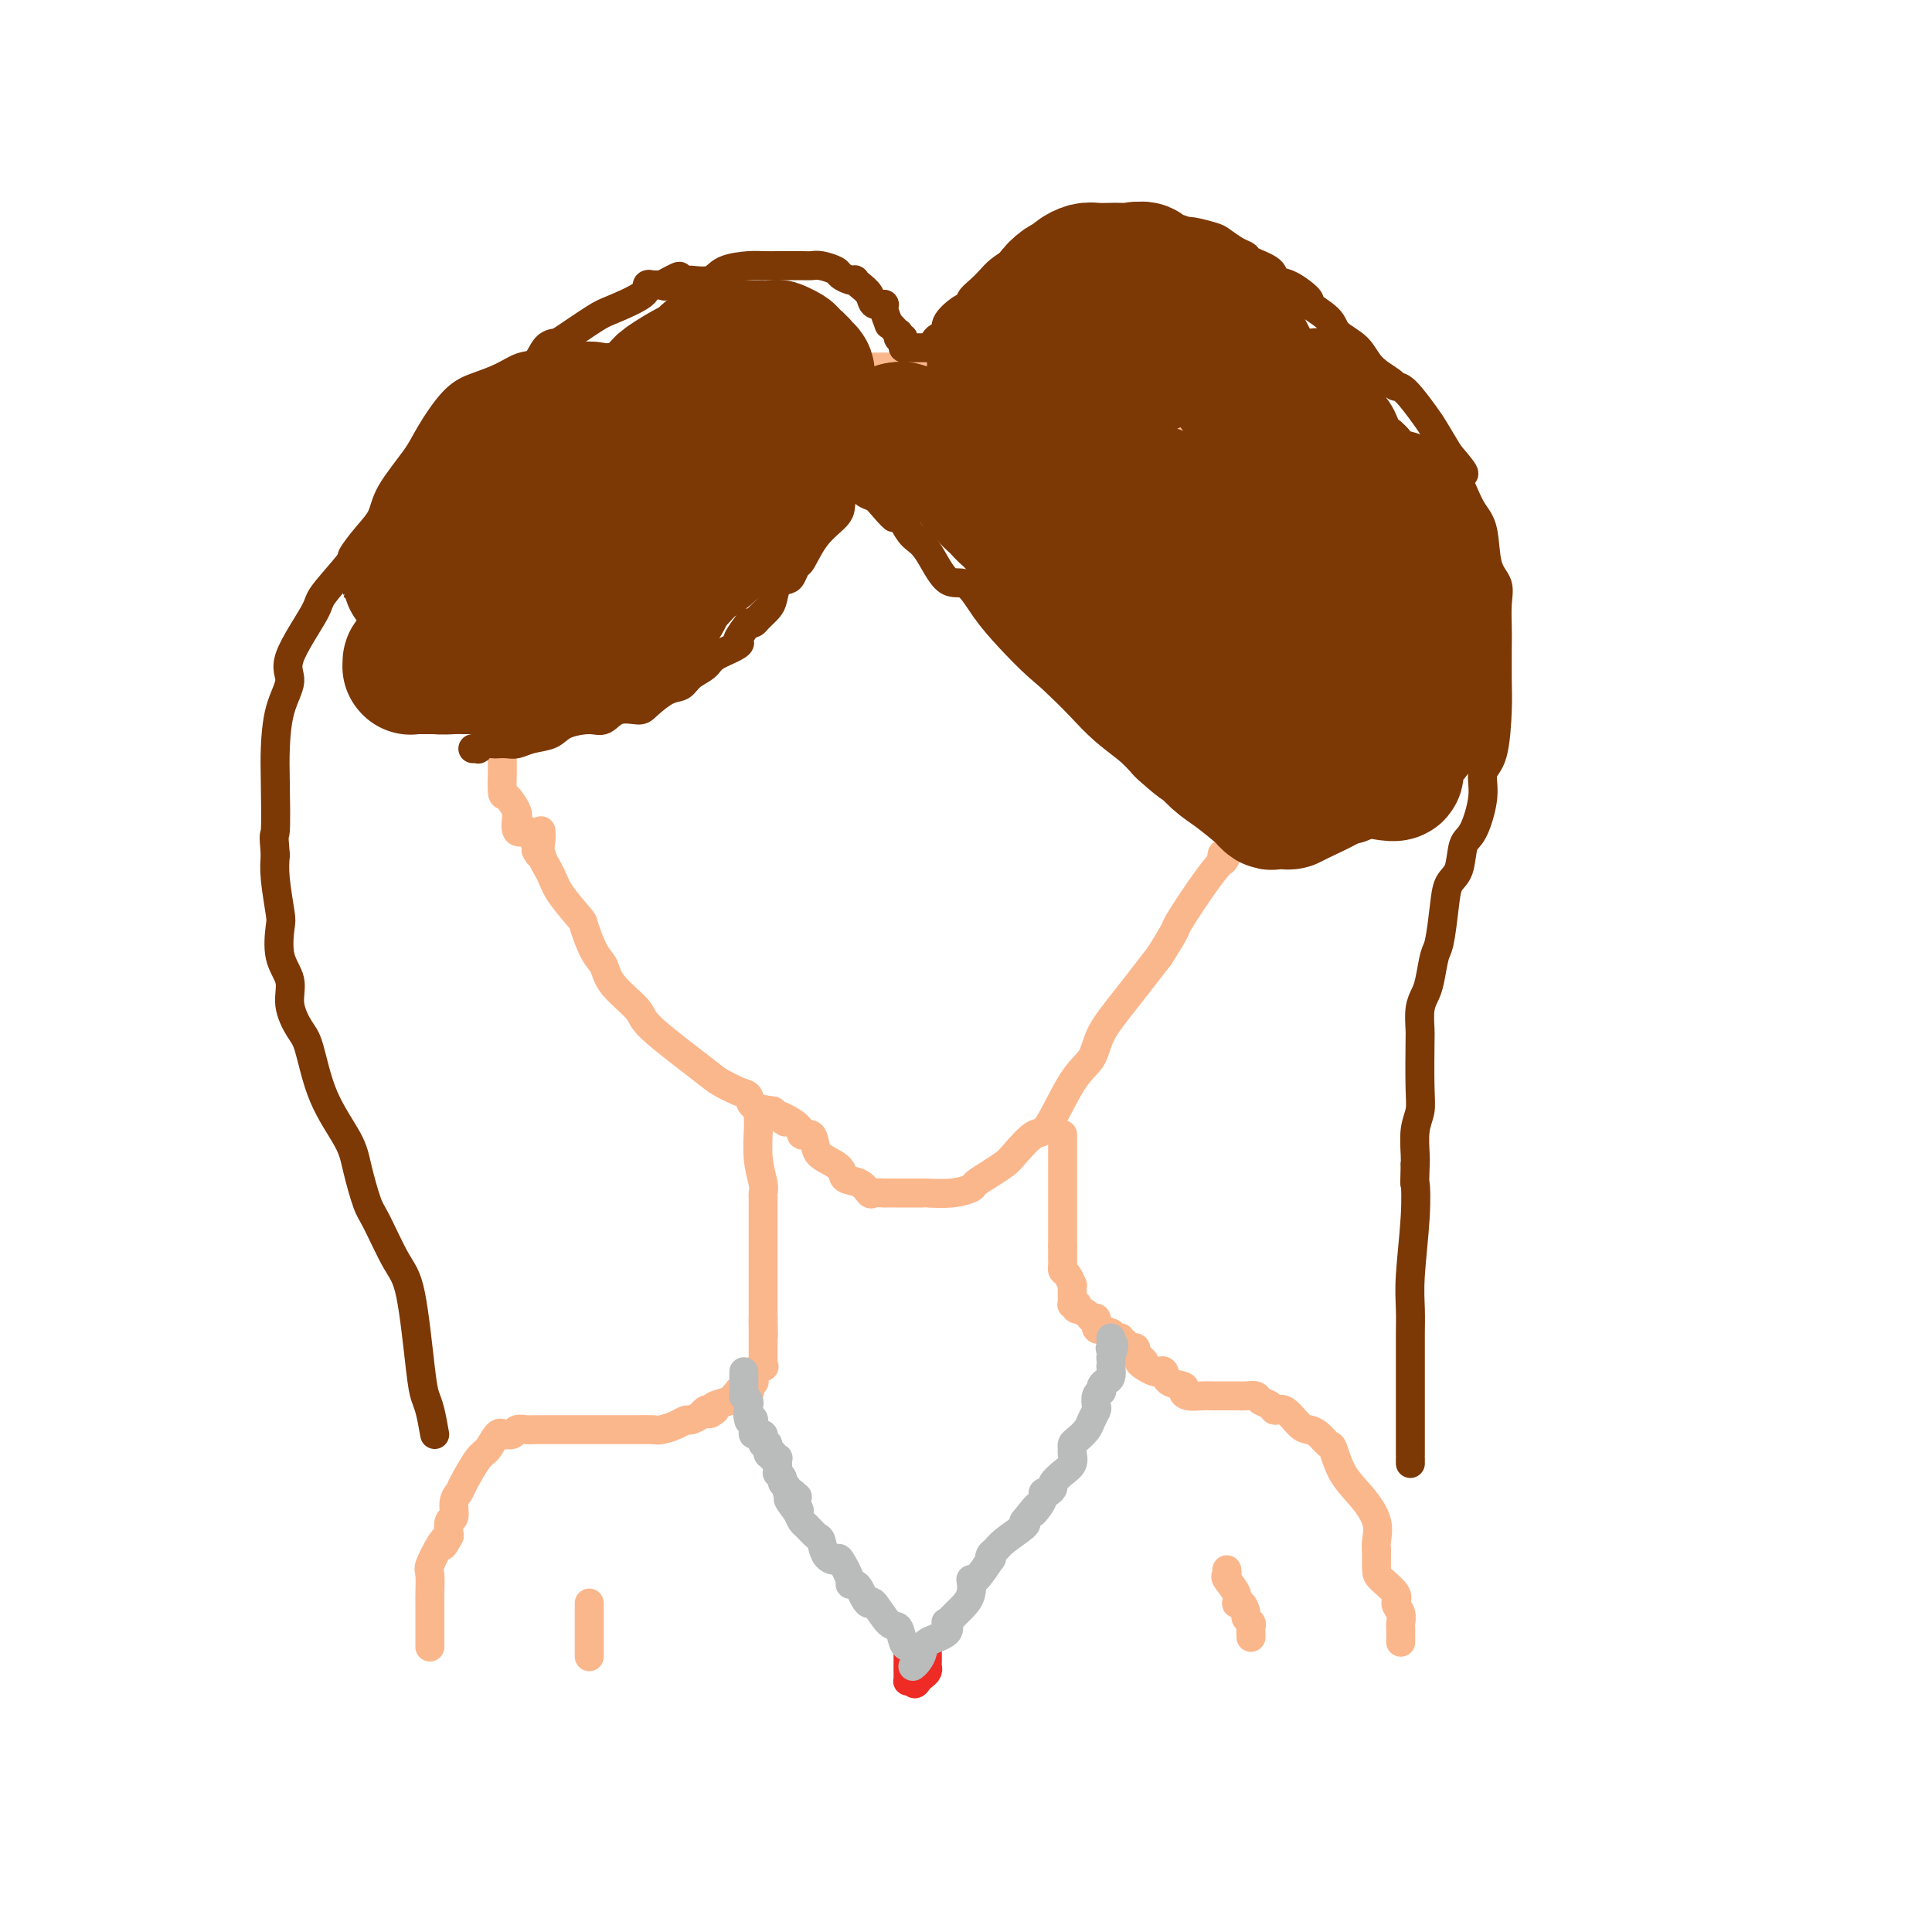 <svg viewBox='0 0 400 400' version='1.1' xmlns='http://www.w3.org/2000/svg' xmlns:xlink='http://www.w3.org/1999/xlink'><g fill='none' stroke='rgb(251,183,140)' stroke-width='6' stroke-linecap='round' stroke-linejoin='round'><path d='M112,172c0.053,0.605 0.106,1.210 0,2c-0.106,0.790 -0.370,1.766 0,3c0.370,1.234 1.373,2.725 2,4c0.627,1.275 0.879,2.332 2,4c1.121,1.668 3.112,3.946 4,5c0.888,1.054 0.673,0.884 1,2c0.327,1.116 1.196,3.518 2,5c0.804,1.482 1.542,2.043 2,3c0.458,0.957 0.634,2.311 2,4c1.366,1.689 3.920,3.713 5,5c1.080,1.287 0.685,1.835 3,4c2.315,2.165 7.339,5.946 10,8c2.661,2.054 2.959,2.382 4,3c1.041,0.618 2.825,1.526 4,2c1.175,0.474 1.739,0.512 2,1c0.261,0.488 0.217,1.425 1,2c0.783,0.575 2.391,0.787 4,1'/><path d='M160,230c5.097,4.163 1.340,1.570 1,1c-0.340,-0.570 2.737,0.883 4,2c1.263,1.117 0.714,1.899 1,2c0.286,0.101 1.409,-0.477 2,0c0.591,0.477 0.651,2.010 1,3c0.349,0.990 0.987,1.436 2,2c1.013,0.564 2.403,1.247 3,2c0.597,0.753 0.402,1.575 1,2c0.598,0.425 1.987,0.454 3,1c1.013,0.546 1.648,1.610 2,2c0.352,0.390 0.419,0.104 1,0c0.581,-0.104 1.675,-0.028 2,0c0.325,0.028 -0.118,0.008 0,0c0.118,-0.008 0.798,-0.002 1,0c0.202,0.002 -0.075,0.001 0,0c0.075,-0.001 0.500,-0.004 2,0c1.500,0.004 4.074,0.013 5,0c0.926,-0.013 0.204,-0.048 1,0c0.796,0.048 3.109,0.178 5,0c1.891,-0.178 3.358,-0.664 4,-1c0.642,-0.336 0.458,-0.522 1,-1c0.542,-0.478 1.809,-1.248 3,-2c1.191,-0.752 2.306,-1.485 3,-2c0.694,-0.515 0.967,-0.811 2,-2c1.033,-1.189 2.827,-3.271 4,-4c1.173,-0.729 1.725,-0.106 3,-2c1.275,-1.894 3.273,-6.306 5,-9c1.727,-2.694 3.185,-3.671 4,-5c0.815,-1.329 0.989,-3.012 2,-5c1.011,-1.988 2.860,-4.282 5,-7c2.140,-2.718 4.570,-5.859 7,-9'/><path d='M240,198c4.149,-6.511 3.020,-5.287 4,-7c0.980,-1.713 4.068,-6.363 6,-9c1.932,-2.637 2.708,-3.260 3,-4c0.292,-0.740 0.102,-1.598 0,-1c-0.102,0.598 -0.115,2.651 1,0c1.115,-2.651 3.358,-10.005 4,-12c0.642,-1.995 -0.316,1.369 1,-1c1.316,-2.369 4.905,-10.473 6,-13c1.095,-2.527 -0.305,0.522 0,-1c0.305,-1.522 2.315,-7.614 3,-10c0.685,-2.386 0.044,-1.064 0,-2c-0.044,-0.936 0.510,-4.130 1,-7c0.490,-2.870 0.917,-5.417 1,-6c0.083,-0.583 -0.180,0.798 0,-1c0.180,-1.798 0.801,-6.776 1,-9c0.199,-2.224 -0.023,-1.694 0,-2c0.023,-0.306 0.291,-1.448 0,-2c-0.291,-0.552 -1.140,-0.514 -2,-1c-0.860,-0.486 -1.730,-1.496 -2,-2c-0.270,-0.504 0.061,-0.501 0,-1c-0.061,-0.499 -0.513,-1.498 -1,-2c-0.487,-0.502 -1.008,-0.505 -2,-1c-0.992,-0.495 -2.455,-1.483 -3,-2c-0.545,-0.517 -0.172,-0.565 -1,-1c-0.828,-0.435 -2.859,-1.259 -4,-2c-1.141,-0.741 -1.393,-1.400 -2,-2c-0.607,-0.600 -1.569,-1.141 -3,-2c-1.431,-0.859 -3.332,-2.034 -5,-3c-1.668,-0.966 -3.103,-1.722 -5,-3c-1.897,-1.278 -4.256,-3.080 -6,-4c-1.744,-0.920 -2.872,-0.960 -4,-1'/><path d='M231,84c-6.726,-4.526 -3.541,-2.340 -3,-2c0.541,0.340 -1.562,-1.167 -3,-2c-1.438,-0.833 -2.210,-0.994 -4,-1c-1.790,-0.006 -4.598,0.143 -6,0c-1.402,-0.143 -1.398,-0.578 -2,-1c-0.602,-0.422 -1.812,-0.831 -4,-1c-2.188,-0.169 -5.356,-0.098 -7,0c-1.644,0.098 -1.764,0.222 -3,0c-1.236,-0.222 -3.589,-0.792 -5,-1c-1.411,-0.208 -1.881,-0.056 -3,0c-1.119,0.056 -2.886,0.015 -4,0c-1.114,-0.015 -1.575,-0.004 -2,0c-0.425,0.004 -0.815,0.001 -2,0c-1.185,-0.001 -3.165,-0.000 -4,0c-0.835,0.000 -0.525,-0.001 -2,0c-1.475,0.001 -4.734,0.003 -7,0c-2.266,-0.003 -3.540,-0.012 -5,0c-1.460,0.012 -3.105,0.045 -5,0c-1.895,-0.045 -4.038,-0.167 -5,0c-0.962,0.167 -0.743,0.622 -2,1c-1.257,0.378 -3.990,0.678 -5,1c-1.010,0.322 -0.298,0.667 -1,1c-0.702,0.333 -2.818,0.656 -4,1c-1.182,0.344 -1.430,0.710 -2,1c-0.570,0.290 -1.460,0.503 -3,1c-1.540,0.497 -3.729,1.276 -5,2c-1.271,0.724 -1.625,1.393 -2,2c-0.375,0.607 -0.771,1.152 -1,2c-0.229,0.848 -0.293,1.997 -1,3c-0.707,1.003 -2.059,1.858 -3,3c-0.941,1.142 -1.470,2.571 -2,4'/><path d='M124,98c-1.622,2.922 -1.177,3.226 -2,5c-0.823,1.774 -2.914,5.016 -5,8c-2.086,2.984 -4.167,5.710 -5,8c-0.833,2.290 -0.420,4.146 -1,6c-0.580,1.854 -2.154,3.708 -3,5c-0.846,1.292 -0.963,2.024 -1,3c-0.037,0.976 0.005,2.197 0,3c-0.005,0.803 -0.058,1.189 0,2c0.058,0.811 0.227,2.048 0,3c-0.227,0.952 -0.849,1.620 -1,2c-0.151,0.380 0.170,0.473 0,1c-0.170,0.527 -0.830,1.487 -1,2c-0.170,0.513 0.151,0.579 0,1c-0.151,0.421 -0.772,1.199 -1,2c-0.228,0.801 -0.061,1.627 0,2c0.061,0.373 0.016,0.294 0,1c-0.016,0.706 -0.004,2.195 0,3c0.004,0.805 0.001,0.924 0,1c-0.001,0.076 0.002,0.109 0,1c-0.002,0.891 -0.007,2.641 0,3c0.007,0.359 0.026,-0.674 0,0c-0.026,0.674 -0.098,3.053 0,4c0.098,0.947 0.364,0.461 1,1c0.636,0.539 1.641,2.102 2,3c0.359,0.898 0.071,1.132 0,1c-0.071,-0.132 0.076,-0.631 0,0c-0.076,0.631 -0.374,2.393 0,3c0.374,0.607 1.420,0.060 2,0c0.580,-0.060 0.695,0.369 1,1c0.305,0.631 0.802,1.466 1,2c0.198,0.534 0.099,0.767 0,1'/><path d='M111,176c1.022,1.796 0.078,0.285 0,0c-0.078,-0.285 0.710,0.654 1,1c0.290,0.346 0.083,0.099 0,0c-0.083,-0.099 -0.041,-0.049 0,0'/><path d='M157,231c0.030,0.726 0.061,1.451 0,3c-0.061,1.549 -0.212,3.921 0,6c0.212,2.079 0.789,3.865 1,5c0.211,1.135 0.057,1.617 0,2c-0.057,0.383 -0.015,0.665 0,1c0.015,0.335 0.004,0.724 0,1c-0.004,0.276 -0.001,0.439 0,1c0.001,0.561 0.000,1.518 0,2c-0.000,0.482 -0.000,0.487 0,1c0.000,0.513 0.000,1.532 0,3c-0.000,1.468 -0.000,3.385 0,4c0.000,0.615 0.000,-0.071 0,1c-0.000,1.071 -0.000,3.900 0,5c0.000,1.100 0.000,0.470 0,1c-0.000,0.530 -0.000,2.220 0,3c0.000,0.780 0.000,0.652 0,1c-0.000,0.348 -0.000,1.174 0,2'/><path d='M158,273c0.155,6.680 0.041,2.381 0,1c-0.041,-1.381 -0.011,0.156 0,1c0.011,0.844 0.003,0.995 0,1c-0.003,0.005 -0.001,-0.136 0,0c0.001,0.136 0.000,0.548 0,1c-0.000,0.452 -0.000,0.943 0,1c0.000,0.057 -0.000,-0.322 0,0c0.000,0.322 0.000,1.344 0,2c-0.000,0.656 -0.001,0.946 0,1c0.001,0.054 0.002,-0.130 0,0c-0.002,0.130 -0.008,0.572 0,1c0.008,0.428 0.030,0.840 0,1c-0.030,0.160 -0.112,0.066 0,0c0.112,-0.066 0.419,-0.106 0,0c-0.419,0.106 -1.563,0.358 -2,1c-0.437,0.642 -0.168,1.675 0,2c0.168,0.325 0.233,-0.056 0,0c-0.233,0.056 -0.765,0.550 -1,1c-0.235,0.450 -0.172,0.856 0,1c0.172,0.144 0.452,0.028 0,0c-0.452,-0.028 -1.635,0.034 -2,0c-0.365,-0.034 0.087,-0.164 0,0c-0.087,0.164 -0.714,0.621 -1,1c-0.286,0.379 -0.231,0.679 -1,1c-0.769,0.321 -2.363,0.663 -3,1c-0.637,0.337 -0.319,0.668 0,1'/><path d='M148,292c-1.721,1.404 -1.024,0.414 -1,0c0.024,-0.414 -0.625,-0.252 -1,0c-0.375,0.252 -0.474,0.593 -1,1c-0.526,0.407 -1.477,0.880 -2,1c-0.523,0.120 -0.619,-0.111 -1,0c-0.381,0.111 -1.048,0.566 -2,1c-0.952,0.434 -2.189,0.848 -3,1c-0.811,0.152 -1.195,0.041 -2,0c-0.805,-0.041 -2.029,-0.011 -3,0c-0.971,0.011 -1.688,0.003 -3,0c-1.312,-0.003 -3.220,-0.001 -4,0c-0.780,0.001 -0.434,0.000 -1,0c-0.566,-0.000 -2.046,-0.000 -3,0c-0.954,0.000 -1.382,0.000 -2,0c-0.618,-0.000 -1.427,-0.001 -2,0c-0.573,0.001 -0.912,0.004 -2,0c-1.088,-0.004 -2.926,-0.015 -4,0c-1.074,0.015 -1.383,0.057 -2,0c-0.617,-0.057 -1.540,-0.214 -2,0c-0.460,0.214 -0.455,0.800 -1,1c-0.545,0.200 -1.639,0.014 -2,0c-0.361,-0.014 0.012,0.143 0,0c-0.012,-0.143 -0.409,-0.586 -1,0c-0.591,0.586 -1.378,2.200 -2,3c-0.622,0.800 -1.080,0.786 -2,2c-0.920,1.214 -2.303,3.658 -3,5c-0.697,1.342 -0.709,1.583 -1,2c-0.291,0.417 -0.862,1.009 -1,2c-0.138,0.991 0.155,2.382 0,3c-0.155,0.618 -0.759,0.462 -1,1c-0.241,0.538 -0.121,1.769 0,3'/><path d='M93,318c-1.900,3.475 -1.150,1.662 -1,1c0.150,-0.662 -0.300,-0.174 -1,1c-0.700,1.174 -1.652,3.035 -2,4c-0.348,0.965 -0.093,1.035 0,2c0.093,0.965 0.025,2.825 0,4c-0.025,1.175 -0.007,1.667 0,2c0.007,0.333 0.002,0.509 0,1c-0.002,0.491 -0.000,1.298 0,2c0.000,0.702 0.000,1.299 0,2c-0.000,0.701 -0.000,1.508 0,2c0.000,0.492 0.000,0.671 0,1c-0.000,0.329 -0.000,0.808 0,1c0.000,0.192 0.000,0.096 0,0'/><path d='M220,235c0.000,-0.093 0.000,-0.186 0,0c0.000,0.186 0.000,0.652 0,1c-0.000,0.348 0.000,0.580 0,1c-0.000,0.420 0.000,1.029 0,2c-0.000,0.971 0.000,2.306 0,3c0.000,0.694 -0.000,0.749 0,1c0.000,0.251 0.000,0.700 0,1c0.000,0.300 -0.000,0.451 0,1c0.000,0.549 0.000,1.494 0,2c-0.000,0.506 -0.000,0.572 0,1c0.000,0.428 0.000,1.218 0,2c0.000,0.782 0.000,1.558 0,2c0.000,0.442 0.000,0.552 0,1c0.000,0.448 0.000,1.236 0,2c0.000,0.764 0.000,1.504 0,2c0.000,0.496 0.000,0.748 0,1'/><path d='M220,258c0.001,3.963 0.003,2.370 0,2c-0.003,-0.370 -0.011,0.483 0,1c0.011,0.517 0.041,0.698 0,1c-0.041,0.302 -0.155,0.725 0,1c0.155,0.275 0.577,0.402 1,1c0.423,0.598 0.845,1.665 1,2c0.155,0.335 0.042,-0.064 0,0c-0.042,0.064 -0.012,0.592 0,1c0.012,0.408 0.007,0.697 0,1c-0.007,0.303 -0.015,0.621 0,1c0.015,0.379 0.055,0.819 0,1c-0.055,0.181 -0.204,0.104 0,0c0.204,-0.104 0.761,-0.234 1,0c0.239,0.234 0.159,0.831 0,1c-0.159,0.169 -0.398,-0.091 0,0c0.398,0.091 1.431,0.532 2,1c0.569,0.468 0.672,0.961 1,1c0.328,0.039 0.880,-0.378 1,0c0.120,0.378 -0.193,1.550 0,2c0.193,0.450 0.892,0.177 1,0c0.108,-0.177 -0.373,-0.259 0,0c0.373,0.259 1.601,0.858 2,1c0.399,0.142 -0.032,-0.173 0,0c0.032,0.173 0.528,0.835 1,1c0.472,0.165 0.919,-0.167 1,0c0.081,0.167 -0.203,0.832 0,1c0.203,0.168 0.894,-0.162 1,0c0.106,0.162 -0.374,0.817 0,1c0.374,0.183 1.601,-0.104 2,0c0.399,0.104 -0.029,0.601 0,1c0.029,0.399 0.514,0.699 1,1'/><path d='M236,281c2.134,1.883 0.470,1.091 0,1c-0.470,-0.091 0.253,0.518 1,1c0.747,0.482 1.518,0.836 2,1c0.482,0.164 0.675,0.138 1,0c0.325,-0.138 0.782,-0.387 1,0c0.218,0.387 0.197,1.410 1,2c0.803,0.590 2.428,0.747 3,1c0.572,0.253 0.089,0.604 0,1c-0.089,0.396 0.217,0.838 1,1c0.783,0.162 2.044,0.043 3,0c0.956,-0.043 1.607,-0.011 2,0c0.393,0.011 0.529,0.002 1,0c0.471,-0.002 1.277,0.002 2,0c0.723,-0.002 1.363,-0.012 2,0c0.637,0.012 1.269,0.046 2,0c0.731,-0.046 1.560,-0.173 2,0c0.440,0.173 0.492,0.645 1,1c0.508,0.355 1.473,0.592 2,1c0.527,0.408 0.616,0.987 1,1c0.384,0.013 1.062,-0.539 2,0c0.938,0.539 2.135,2.169 3,3c0.865,0.831 1.399,0.865 2,1c0.601,0.135 1.269,0.373 2,1c0.731,0.627 1.524,1.644 2,2c0.476,0.356 0.635,0.053 1,1c0.365,0.947 0.935,3.146 2,5c1.065,1.854 2.626,3.363 4,5c1.374,1.637 2.562,3.402 3,5c0.438,1.598 0.125,3.028 0,4c-0.125,0.972 -0.063,1.486 0,2'/><path d='M285,321c-0.011,1.755 -0.038,3.141 0,4c0.038,0.859 0.140,1.190 1,2c0.860,0.810 2.479,2.100 3,3c0.521,0.900 -0.057,1.411 0,2c0.057,0.589 0.747,1.258 1,2c0.253,0.742 0.068,1.558 0,2c-0.068,0.442 -0.018,0.510 0,1c0.018,0.490 0.005,1.401 0,2c-0.005,0.599 -0.001,0.885 0,1c0.001,0.115 0.001,0.057 0,0'/><path d='M122,332c0.000,-0.097 0.000,-0.195 0,0c0.000,0.195 0.000,0.681 0,1c-0.000,0.319 -0.000,0.470 0,1c0.000,0.530 0.000,1.438 0,2c0.000,0.562 -0.000,0.777 0,1c0.000,0.223 0.000,0.455 0,1c0.000,0.545 0.000,1.404 0,2c0.000,0.596 -0.000,0.930 0,1c0.000,0.070 0.000,-0.125 0,0c0.000,0.125 0.000,0.570 0,1c0.000,0.430 0.000,0.847 0,1c-0.000,0.153 0.000,0.044 0,0c0.000,-0.044 0.000,-0.022 0,0'/><path d='M254,325c0.062,0.383 0.124,0.766 0,1c-0.124,0.234 -0.436,0.318 0,1c0.436,0.682 1.618,1.961 2,3c0.382,1.039 -0.038,1.837 0,2c0.038,0.163 0.532,-0.309 1,0c0.468,0.309 0.910,1.398 1,2c0.090,0.602 -0.172,0.718 0,1c0.172,0.282 0.778,0.730 1,1c0.222,0.270 0.059,0.361 0,1c-0.059,0.639 -0.016,1.826 0,2c0.016,0.174 0.005,-0.665 0,-1c-0.005,-0.335 -0.002,-0.168 0,0'/></g>
<g fill='none' stroke='rgb(238,43,36)' stroke-width='6' stroke-linecap='round' stroke-linejoin='round'><path d='M188,341c0.000,0.303 0.000,0.606 0,1c-0.000,0.394 -0.000,0.880 0,1c0.000,0.120 0.000,-0.126 0,0c-0.000,0.126 -0.000,0.625 0,1c0.000,0.375 0.000,0.626 0,1c-0.000,0.374 -0.001,0.871 0,1c0.001,0.129 0.003,-0.109 0,0c-0.003,0.109 -0.011,0.565 0,1c0.011,0.435 0.041,0.848 0,1c-0.041,0.152 -0.155,0.043 0,0c0.155,-0.043 0.577,-0.022 1,0'/><path d='M189,348c0.337,1.131 0.679,0.458 1,0c0.321,-0.458 0.622,-0.701 1,-1c0.378,-0.299 0.833,-0.654 1,-1c0.167,-0.346 0.045,-0.684 0,-1c-0.045,-0.316 -0.012,-0.610 0,-1c0.012,-0.390 0.003,-0.875 0,-1c-0.003,-0.125 -0.001,0.111 0,0c0.001,-0.111 0.000,-0.568 0,-1c-0.000,-0.432 -0.000,-0.838 0,-1c0.000,-0.162 0.000,-0.081 0,0'/></g>
<g fill='none' stroke='rgb(186,187,187)' stroke-width='6' stroke-linecap='round' stroke-linejoin='round'><path d='M188,341c-0.347,-0.080 -0.695,-0.161 -1,-1c-0.305,-0.839 -0.568,-2.437 -1,-3c-0.432,-0.563 -1.033,-0.091 -2,-1c-0.967,-0.909 -2.300,-3.200 -3,-4c-0.700,-0.800 -0.766,-0.109 -1,0c-0.234,0.109 -0.635,-0.363 -1,-1c-0.365,-0.637 -0.693,-1.440 -1,-2c-0.307,-0.560 -0.592,-0.878 -1,-1c-0.408,-0.122 -0.939,-0.048 -1,0c-0.061,0.048 0.348,0.069 0,-1c-0.348,-1.069 -1.454,-3.227 -2,-4c-0.546,-0.773 -0.531,-0.162 -1,0c-0.469,0.162 -1.421,-0.127 -2,-1c-0.579,-0.873 -0.785,-2.331 -1,-3c-0.215,-0.669 -0.439,-0.551 -1,-1c-0.561,-0.449 -1.459,-1.467 -2,-2c-0.541,-0.533 -0.726,-0.581 -1,-1c-0.274,-0.419 -0.637,-1.210 -1,-2'/><path d='M165,313c-3.559,-4.592 -0.956,-2.072 0,-1c0.956,1.072 0.266,0.694 0,0c-0.266,-0.694 -0.109,-1.706 0,-2c0.109,-0.294 0.169,0.128 0,0c-0.169,-0.128 -0.566,-0.808 -1,-1c-0.434,-0.192 -0.905,0.102 -1,0c-0.095,-0.102 0.185,-0.601 0,-1c-0.185,-0.399 -0.834,-0.698 -1,-1c-0.166,-0.302 0.152,-0.605 0,-1c-0.152,-0.395 -0.773,-0.880 -1,-1c-0.227,-0.120 -0.060,0.125 0,0c0.060,-0.125 0.012,-0.621 0,-1c-0.012,-0.379 0.011,-0.641 0,-1c-0.011,-0.359 -0.056,-0.814 0,-1c0.056,-0.186 0.212,-0.103 0,0c-0.212,0.103 -0.793,0.226 -1,0c-0.207,-0.226 -0.040,-0.800 0,-1c0.040,-0.200 -0.045,-0.025 0,0c0.045,0.025 0.222,-0.101 0,0c-0.222,0.101 -0.843,0.430 -1,0c-0.157,-0.430 0.151,-1.618 0,-2c-0.151,-0.382 -0.762,0.042 -1,0c-0.238,-0.042 -0.102,-0.549 0,-1c0.102,-0.451 0.171,-0.846 0,-1c-0.171,-0.154 -0.582,-0.066 -1,0c-0.418,0.066 -0.844,0.110 -1,0c-0.156,-0.110 -0.042,-0.376 0,-1c0.042,-0.624 0.012,-1.607 0,-2c-0.012,-0.393 -0.006,-0.197 0,0'/><path d='M156,294c-1.619,-2.896 -1.166,-0.635 -1,0c0.166,0.635 0.046,-0.354 0,-1c-0.046,-0.646 -0.016,-0.948 0,-1c0.016,-0.052 0.018,0.145 0,0c-0.018,-0.145 -0.057,-0.631 0,-1c0.057,-0.369 0.212,-0.621 0,-1c-0.212,-0.379 -0.789,-0.885 -1,-1c-0.211,-0.115 -0.057,0.162 0,0c0.057,-0.162 0.015,-0.765 0,-1c-0.015,-0.235 -0.004,-0.104 0,0c0.004,0.104 0.001,0.182 0,0c-0.001,-0.182 -0.000,-0.623 0,-1c0.000,-0.377 0.000,-0.689 0,-1c-0.000,-0.311 -0.000,-0.622 0,-1c0.000,-0.378 0.000,-0.822 0,-1c-0.000,-0.178 -0.000,-0.089 0,0'/><path d='M189,345c0.307,-0.245 0.615,-0.490 1,-1c0.385,-0.510 0.849,-1.285 1,-2c0.151,-0.715 -0.010,-1.371 1,-2c1.010,-0.629 3.190,-1.232 4,-2c0.810,-0.768 0.249,-1.702 0,-2c-0.249,-0.298 -0.186,0.041 0,0c0.186,-0.041 0.495,-0.462 1,-1c0.505,-0.538 1.204,-1.193 2,-2c0.796,-0.807 1.688,-1.767 2,-3c0.312,-1.233 0.044,-2.740 0,-3c-0.044,-0.260 0.135,0.727 1,0c0.865,-0.727 2.418,-3.166 3,-4c0.582,-0.834 0.195,-0.062 0,0c-0.195,0.062 -0.199,-0.586 0,-1c0.199,-0.414 0.600,-0.596 1,-1c0.400,-0.404 0.800,-1.032 2,-2c1.200,-0.968 3.200,-2.277 4,-3c0.800,-0.723 0.400,-0.862 0,-1'/><path d='M212,315c3.968,-5.061 2.386,-2.714 2,-2c-0.386,0.714 0.422,-0.204 1,-1c0.578,-0.796 0.924,-1.469 1,-2c0.076,-0.531 -0.118,-0.919 0,-1c0.118,-0.081 0.547,0.144 1,0c0.453,-0.144 0.930,-0.658 1,-1c0.070,-0.342 -0.268,-0.511 0,-1c0.268,-0.489 1.143,-1.297 2,-2c0.857,-0.703 1.696,-1.301 2,-2c0.304,-0.699 0.074,-1.500 0,-2c-0.074,-0.500 0.007,-0.700 0,-1c-0.007,-0.300 -0.103,-0.700 0,-1c0.103,-0.300 0.406,-0.499 1,-1c0.594,-0.501 1.479,-1.304 2,-2c0.521,-0.696 0.679,-1.287 1,-2c0.321,-0.713 0.804,-1.549 1,-2c0.196,-0.451 0.104,-0.516 0,-1c-0.104,-0.484 -0.221,-1.387 0,-2c0.221,-0.613 0.781,-0.937 1,-1c0.219,-0.063 0.097,0.133 0,0c-0.097,-0.133 -0.170,-0.595 0,-1c0.170,-0.405 0.581,-0.752 1,-1c0.419,-0.248 0.844,-0.396 1,-1c0.156,-0.604 0.042,-1.665 0,-2c-0.042,-0.335 -0.011,0.054 0,0c0.011,-0.054 0.003,-0.553 0,-1c-0.003,-0.447 -0.001,-0.842 0,-1c0.001,-0.158 0.000,-0.079 0,0'/><path d='M230,281c1.238,-3.852 0.332,-2.481 0,-2c-0.332,0.481 -0.089,0.073 0,0c0.089,-0.073 0.024,0.190 0,0c-0.024,-0.190 -0.006,-0.835 0,-1c0.006,-0.165 0.002,0.148 0,0c-0.002,-0.148 -0.000,-0.757 0,-1c0.000,-0.243 0.000,-0.122 0,0'/></g>
<g fill='none' stroke='rgb(124,56,5)' stroke-width='6' stroke-linecap='round' stroke-linejoin='round'><path d='M177,91c0.000,0.000 0.100,0.100 0.1,0.1'/><path d='M177,96c0.129,0.922 0.259,1.844 0,2c-0.259,0.156 -0.906,-0.453 -1,0c-0.094,0.453 0.367,1.969 0,3c-0.367,1.031 -1.561,1.579 -2,2c-0.439,0.421 -0.125,0.716 0,1c0.125,0.284 0.059,0.558 0,1c-0.059,0.442 -0.110,1.053 -1,2c-0.890,0.947 -2.619,2.229 -4,4c-1.381,1.771 -2.415,4.031 -3,5c-0.585,0.969 -0.720,0.648 -1,1c-0.280,0.352 -0.704,1.378 -1,2c-0.296,0.622 -0.464,0.838 -1,1c-0.536,0.162 -1.439,0.268 -2,1c-0.561,0.732 -0.780,2.091 -1,3c-0.220,0.909 -0.440,1.367 -1,2c-0.560,0.633 -1.458,1.440 -2,2c-0.542,0.560 -0.726,0.874 -1,1c-0.274,0.126 -0.637,0.063 -1,0'/><path d='M155,129c-3.236,4.274 -2.327,3.960 -2,4c0.327,0.040 0.072,0.435 -1,1c-1.072,0.565 -2.960,1.301 -4,2c-1.040,0.699 -1.231,1.360 -2,2c-0.769,0.640 -2.115,1.258 -3,2c-0.885,0.742 -1.307,1.608 -2,2c-0.693,0.392 -1.655,0.309 -3,1c-1.345,0.691 -3.071,2.157 -4,3c-0.929,0.843 -1.061,1.065 -2,1c-0.939,-0.065 -2.687,-0.417 -4,0c-1.313,0.417 -2.193,1.603 -3,2c-0.807,0.397 -1.543,0.005 -3,0c-1.457,-0.005 -3.636,0.377 -5,1c-1.364,0.623 -1.914,1.487 -3,2c-1.086,0.513 -2.710,0.674 -4,1c-1.290,0.326 -2.247,0.819 -3,1c-0.753,0.181 -1.302,0.052 -2,0c-0.698,-0.052 -1.545,-0.028 -2,0c-0.455,0.028 -0.518,0.060 -1,0c-0.482,-0.060 -1.383,-0.212 -2,0c-0.617,0.212 -0.950,0.789 -1,1c-0.050,0.211 0.182,0.057 0,0c-0.182,-0.057 -0.780,-0.015 -1,0c-0.220,0.015 -0.063,0.004 0,0c0.063,-0.004 0.031,-0.002 0,0'/><path d='M90,297c-0.328,-1.845 -0.656,-3.689 -1,-5c-0.344,-1.311 -0.705,-2.088 -1,-3c-0.295,-0.912 -0.526,-1.959 -1,-6c-0.474,-4.041 -1.191,-11.077 -2,-15c-0.809,-3.923 -1.708,-4.734 -3,-7c-1.292,-2.266 -2.975,-5.987 -4,-8c-1.025,-2.013 -1.391,-2.318 -2,-4c-0.609,-1.682 -1.461,-4.742 -2,-7c-0.539,-2.258 -0.765,-3.716 -2,-6c-1.235,-2.284 -3.478,-5.394 -5,-9c-1.522,-3.606 -2.324,-7.708 -3,-10c-0.676,-2.292 -1.225,-2.775 -2,-4c-0.775,-1.225 -1.776,-3.191 -2,-5c-0.224,-1.809 0.329,-3.459 0,-5c-0.329,-1.541 -1.538,-2.971 -2,-5c-0.462,-2.029 -0.175,-4.657 0,-6c0.175,-1.343 0.240,-1.400 0,-3c-0.240,-1.600 -0.783,-4.743 -1,-7c-0.217,-2.257 -0.109,-3.629 0,-5'/><path d='M57,177c-0.466,-5.406 -0.130,-3.422 0,-5c0.130,-1.578 0.054,-6.717 0,-10c-0.054,-3.283 -0.087,-4.711 0,-7c0.087,-2.289 0.295,-5.438 1,-8c0.705,-2.562 1.906,-4.536 2,-6c0.094,-1.464 -0.919,-2.417 0,-5c0.919,-2.583 3.772,-6.795 5,-9c1.228,-2.205 0.833,-2.403 2,-4c1.167,-1.597 3.895,-4.595 5,-6c1.105,-1.405 0.586,-1.219 1,-2c0.414,-0.781 1.761,-2.530 3,-4c1.239,-1.470 2.371,-2.663 3,-4c0.629,-1.337 0.754,-2.820 2,-5c1.246,-2.180 3.614,-5.059 5,-7c1.386,-1.941 1.792,-2.944 3,-5c1.208,-2.056 3.220,-5.165 5,-7c1.780,-1.835 3.330,-2.397 5,-3c1.670,-0.603 3.460,-1.247 5,-2c1.540,-0.753 2.832,-1.613 4,-2c1.168,-0.387 2.214,-0.299 3,-1c0.786,-0.701 1.312,-2.189 2,-3c0.688,-0.811 1.537,-0.945 2,-1c0.463,-0.055 0.540,-0.033 2,-1c1.460,-0.967 4.304,-2.925 6,-4c1.696,-1.075 2.243,-1.269 4,-2c1.757,-0.731 4.722,-2.000 6,-3c1.278,-1.000 0.867,-1.732 1,-2c0.133,-0.268 0.809,-0.072 1,0c0.191,0.072 -0.102,0.019 0,0c0.102,-0.019 0.601,-0.006 1,0c0.399,0.006 0.700,0.003 1,0'/><path d='M137,59c6.790,-3.652 2.263,-0.781 1,0c-1.263,0.781 0.736,-0.529 2,-1c1.264,-0.471 1.791,-0.102 2,0c0.209,0.102 0.099,-0.064 1,0c0.901,0.064 2.812,0.357 4,0c1.188,-0.357 1.653,-1.364 3,-2c1.347,-0.636 3.578,-0.903 5,-1c1.422,-0.097 2.037,-0.026 3,0c0.963,0.026 2.275,0.007 3,0c0.725,-0.007 0.864,-0.003 1,0c0.136,0.003 0.268,0.004 1,0c0.732,-0.004 2.065,-0.012 3,0c0.935,0.012 1.472,0.046 2,0c0.528,-0.046 1.045,-0.170 2,0c0.955,0.170 2.346,0.633 3,1c0.654,0.367 0.569,0.636 1,1c0.431,0.364 1.376,0.821 2,1c0.624,0.179 0.925,0.080 1,0c0.075,-0.080 -0.077,-0.141 0,0c0.077,0.141 0.384,0.483 1,1c0.616,0.517 1.542,1.208 2,2c0.458,0.792 0.448,1.686 1,2c0.552,0.314 1.667,0.048 2,0c0.333,-0.048 -0.117,0.121 0,1c0.117,0.879 0.802,2.469 1,3c0.198,0.531 -0.091,0.002 0,0c0.091,-0.002 0.563,0.521 1,1c0.437,0.479 0.839,0.912 1,1c0.161,0.088 0.082,-0.169 0,0c-0.082,0.169 -0.166,0.762 0,1c0.166,0.238 0.583,0.119 1,0'/><path d='M187,70c0.615,1.326 0.154,1.140 0,1c-0.154,-0.140 -0.000,-0.234 0,0c0.000,0.234 -0.154,0.795 0,1c0.154,0.205 0.615,0.055 1,0c0.385,-0.055 0.695,-0.015 1,0c0.305,0.015 0.604,0.004 1,0c0.396,-0.004 0.890,-0.001 1,0c0.110,0.001 -0.163,-0.000 0,0c0.163,0.000 0.761,0.002 1,0c0.239,-0.002 0.118,-0.007 0,0c-0.118,0.007 -0.234,0.028 0,0c0.234,-0.028 0.817,-0.103 1,0c0.183,0.103 -0.033,0.385 0,0c0.033,-0.385 0.314,-1.437 1,-2c0.686,-0.563 1.776,-0.636 2,-1c0.224,-0.364 -0.417,-1.018 0,-2c0.417,-0.982 1.894,-2.294 3,-3c1.106,-0.706 1.843,-0.808 2,-1c0.157,-0.192 -0.264,-0.474 0,-1c0.264,-0.526 1.215,-1.296 2,-2c0.785,-0.704 1.404,-1.343 2,-2c0.596,-0.657 1.170,-1.330 2,-2c0.830,-0.670 1.915,-1.335 3,-2'/><path d='M210,54c3.223,-2.675 2.279,-0.361 3,0c0.721,0.361 3.106,-1.231 4,-2c0.894,-0.769 0.296,-0.714 1,-1c0.704,-0.286 2.711,-0.914 4,-1c1.289,-0.086 1.860,0.369 3,0c1.140,-0.369 2.848,-1.563 5,-2c2.152,-0.437 4.749,-0.118 6,0c1.251,0.118 1.158,0.035 2,0c0.842,-0.035 2.619,-0.021 4,0c1.381,0.021 2.365,0.051 3,0c0.635,-0.051 0.920,-0.182 2,0c1.080,0.182 2.955,0.678 4,1c1.045,0.322 1.261,0.470 2,1c0.739,0.530 2.000,1.442 3,2c1.000,0.558 1.739,0.763 2,1c0.261,0.237 0.044,0.505 1,1c0.956,0.495 3.086,1.216 4,2c0.914,0.784 0.613,1.630 1,2c0.387,0.370 1.463,0.262 3,1c1.537,0.738 3.535,2.321 4,3c0.465,0.679 -0.604,0.453 0,1c0.604,0.547 2.880,1.866 4,3c1.120,1.134 1.084,2.084 2,3c0.916,0.916 2.785,1.800 4,3c1.215,1.200 1.775,2.717 3,4c1.225,1.283 3.114,2.334 4,3c0.886,0.666 0.768,0.949 1,1c0.232,0.051 0.815,-0.131 2,1c1.185,1.131 2.973,3.574 4,5c1.027,1.426 1.293,1.836 2,3c0.707,1.164 1.853,3.082 3,5'/><path d='M300,94c4.903,5.668 2.660,3.839 2,4c-0.660,0.161 0.261,2.310 1,4c0.739,1.690 1.294,2.919 2,4c0.706,1.081 1.562,2.015 2,4c0.438,1.985 0.457,5.020 1,7c0.543,1.980 1.609,2.903 2,4c0.391,1.097 0.105,2.367 0,4c-0.105,1.633 -0.030,3.627 0,5c0.030,1.373 0.014,2.123 0,4c-0.014,1.877 -0.027,4.879 0,7c0.027,2.121 0.093,3.360 0,6c-0.093,2.640 -0.343,6.682 -1,9c-0.657,2.318 -1.719,2.911 -2,4c-0.281,1.089 0.219,2.674 0,5c-0.219,2.326 -1.158,5.392 -2,7c-0.842,1.608 -1.588,1.758 -2,3c-0.412,1.242 -0.492,3.576 -1,5c-0.508,1.424 -1.446,1.939 -2,3c-0.554,1.061 -0.726,2.668 -1,5c-0.274,2.332 -0.652,5.389 -1,7c-0.348,1.611 -0.668,1.777 -1,3c-0.332,1.223 -0.677,3.504 -1,5c-0.323,1.496 -0.623,2.206 -1,3c-0.377,0.794 -0.832,1.671 -1,3c-0.168,1.329 -0.049,3.109 0,4c0.049,0.891 0.027,0.893 0,3c-0.027,2.107 -0.060,6.319 0,9c0.060,2.681 0.212,3.832 0,5c-0.212,1.168 -0.788,2.353 -1,4c-0.212,1.647 -0.061,3.756 0,5c0.061,1.244 0.030,1.622 0,2'/><path d='M293,241c-0.171,5.601 -0.098,3.604 0,4c0.098,0.396 0.223,3.185 0,7c-0.223,3.815 -0.792,8.658 -1,12c-0.208,3.342 -0.056,5.185 0,7c0.056,1.815 0.015,3.602 0,5c-0.015,1.398 -0.004,2.406 0,3c0.004,0.594 0.001,0.773 0,2c-0.001,1.227 -0.000,3.502 0,5c0.000,1.498 0.000,2.220 0,3c-0.000,0.780 -0.000,1.620 0,3c0.000,1.380 0.000,3.302 0,5c-0.000,1.698 -0.000,3.173 0,4c0.000,0.827 0.000,1.005 0,1c-0.000,-0.005 -0.000,-0.194 0,0c0.000,0.194 0.000,0.770 0,1c-0.000,0.230 -0.000,0.115 0,0'/><path d='M272,163c-0.351,0.043 -0.701,0.087 -2,0c-1.299,-0.087 -3.546,-0.304 -5,-1c-1.454,-0.696 -2.117,-1.872 -4,-2c-1.883,-0.128 -4.988,0.790 -7,0c-2.012,-0.790 -2.930,-3.290 -6,-5c-3.070,-1.710 -8.290,-2.631 -11,-3c-2.710,-0.369 -2.908,-0.186 -4,-1c-1.092,-0.814 -3.078,-2.625 -5,-4c-1.922,-1.375 -3.781,-2.316 -5,-3c-1.219,-0.684 -1.799,-1.113 -3,-2c-1.201,-0.887 -3.023,-2.232 -5,-4c-1.977,-1.768 -4.108,-3.958 -6,-6c-1.892,-2.042 -3.546,-3.936 -5,-6c-1.454,-2.064 -2.707,-4.299 -4,-5c-1.293,-0.701 -2.625,0.132 -4,-1c-1.375,-1.132 -2.793,-4.228 -4,-6c-1.207,-1.772 -2.202,-2.221 -3,-3c-0.798,-0.779 -1.399,-1.890 -2,-3'/><path d='M187,108c-4.688,-4.776 -2.409,-1.717 -2,-1c0.409,0.717 -1.051,-0.907 -2,-2c-0.949,-1.093 -1.386,-1.656 -2,-2c-0.614,-0.344 -1.404,-0.471 -2,-1c-0.596,-0.529 -0.997,-1.461 -1,-2c-0.003,-0.539 0.393,-0.684 0,-1c-0.393,-0.316 -1.573,-0.803 -2,-1c-0.427,-0.197 -0.101,-0.105 0,0c0.101,0.105 -0.025,0.224 0,0c0.025,-0.224 0.199,-0.791 0,-1c-0.199,-0.209 -0.771,-0.060 -1,0c-0.229,0.060 -0.114,0.030 0,0'/></g>
<g fill='none' stroke='rgb(124,56,5)' stroke-width='28' stroke-linecap='round' stroke-linejoin='round'><path d='M154,107c-0.683,0.300 -1.366,0.599 -2,1c-0.634,0.401 -1.220,0.903 -2,2c-0.780,1.097 -1.756,2.788 -3,4c-1.244,1.212 -2.757,1.946 -4,3c-1.243,1.054 -2.214,2.429 -3,3c-0.786,0.571 -1.385,0.338 -2,1c-0.615,0.662 -1.246,2.219 -2,3c-0.754,0.781 -1.632,0.788 -2,1c-0.368,0.212 -0.227,0.631 -1,1c-0.773,0.369 -2.461,0.690 -3,1c-0.539,0.310 0.069,0.609 -1,1c-1.069,0.391 -3.816,0.875 -5,1c-1.184,0.125 -0.806,-0.110 -1,0c-0.194,0.110 -0.959,0.566 -2,1c-1.041,0.434 -2.357,0.848 -3,1c-0.643,0.152 -0.612,0.044 -1,0c-0.388,-0.044 -1.194,-0.022 -2,0'/><path d='M115,131c-3.086,0.708 -1.800,-0.020 -2,0c-0.200,0.020 -1.885,0.790 -3,1c-1.115,0.210 -1.661,-0.140 -2,0c-0.339,0.140 -0.470,0.770 -1,1c-0.530,0.230 -1.460,0.061 -2,0c-0.540,-0.061 -0.691,-0.012 -1,0c-0.309,0.012 -0.777,-0.011 -1,0c-0.223,0.011 -0.203,0.055 -1,0c-0.797,-0.055 -2.413,-0.211 -3,0c-0.587,0.211 -0.145,0.787 -1,1c-0.855,0.213 -3.006,0.061 -4,0c-0.994,-0.061 -0.830,-0.032 -1,0c-0.170,0.032 -0.676,0.065 -1,0c-0.324,-0.065 -0.468,-0.229 -1,0c-0.532,0.229 -1.453,0.850 -2,1c-0.547,0.150 -0.721,-0.171 -1,0c-0.279,0.171 -0.663,0.834 -1,1c-0.337,0.166 -0.626,-0.166 -1,0c-0.374,0.166 -0.833,0.829 -1,1c-0.167,0.171 -0.040,-0.150 0,0c0.040,0.150 -0.005,0.772 0,1c0.005,0.228 0.060,0.061 0,0c-0.060,-0.061 -0.234,-0.016 0,0c0.234,0.016 0.877,0.004 1,0c0.123,-0.004 -0.275,-0.001 0,0c0.275,0.001 1.221,0.000 2,0c0.779,-0.000 1.389,-0.000 2,0'/><path d='M90,138c1.590,0.155 3.065,0.041 4,0c0.935,-0.041 1.331,-0.011 2,0c0.669,0.011 1.612,0.002 3,0c1.388,-0.002 3.222,0.001 4,0c0.778,-0.001 0.500,-0.007 1,0c0.500,0.007 1.780,0.025 3,0c1.220,-0.025 2.381,-0.094 4,0c1.619,0.094 3.695,0.353 5,0c1.305,-0.353 1.839,-1.316 3,-2c1.161,-0.684 2.951,-1.088 5,-2c2.049,-0.912 4.358,-2.331 6,-3c1.642,-0.669 2.617,-0.588 4,-2c1.383,-1.412 3.172,-4.317 4,-6c0.828,-1.683 0.694,-2.146 2,-4c1.306,-1.854 4.053,-5.101 6,-8c1.947,-2.899 3.095,-5.450 4,-7c0.905,-1.550 1.566,-2.101 3,-3c1.434,-0.899 3.641,-2.148 5,-3c1.359,-0.852 1.871,-1.307 2,-2c0.129,-0.693 -0.124,-1.623 0,-2c0.124,-0.377 0.624,-0.199 1,0c0.376,0.199 0.626,0.421 1,0c0.374,-0.421 0.871,-1.484 1,-2c0.129,-0.516 -0.108,-0.486 0,-1c0.108,-0.514 0.563,-1.574 1,-2c0.437,-0.426 0.857,-0.219 1,0c0.143,0.219 0.011,0.451 0,0c-0.011,-0.451 0.100,-1.585 0,-2c-0.100,-0.415 -0.412,-0.112 0,-1c0.412,-0.888 1.546,-2.968 2,-4c0.454,-1.032 0.227,-1.016 0,-1'/><path d='M167,81c0.778,-2.210 0.225,-1.235 0,-1c-0.225,0.235 -0.120,-0.269 0,-1c0.120,-0.731 0.255,-1.687 0,-2c-0.255,-0.313 -0.899,0.017 -1,0c-0.101,-0.017 0.341,-0.383 0,-1c-0.341,-0.617 -1.465,-1.486 -2,-2c-0.535,-0.514 -0.483,-0.674 -1,-1c-0.517,-0.326 -1.605,-0.820 -2,-1c-0.395,-0.180 -0.098,-0.048 -1,0c-0.902,0.048 -3.003,0.012 -4,0c-0.997,-0.012 -0.889,-0.002 -1,0c-0.111,0.002 -0.439,-0.006 -1,0c-0.561,0.006 -1.354,0.027 -2,0c-0.646,-0.027 -1.143,-0.102 -2,0c-0.857,0.102 -2.072,0.382 -3,1c-0.928,0.618 -1.568,1.575 -2,2c-0.432,0.425 -0.657,0.316 -2,1c-1.343,0.684 -3.804,2.159 -5,3c-1.196,0.841 -1.129,1.047 -2,2c-0.871,0.953 -2.681,2.653 -4,4c-1.319,1.347 -2.146,2.342 -3,3c-0.854,0.658 -1.736,0.978 -3,2c-1.264,1.022 -2.911,2.745 -4,4c-1.089,1.255 -1.619,2.042 -3,3c-1.381,0.958 -3.612,2.088 -5,3c-1.388,0.912 -1.933,1.606 -3,2c-1.067,0.394 -2.657,0.487 -4,1c-1.343,0.513 -2.438,1.446 -3,2c-0.562,0.554 -0.589,0.730 -1,1c-0.411,0.270 -1.205,0.635 -2,1'/><path d='M101,107c-2.950,1.514 -1.325,0.299 -1,0c0.325,-0.299 -0.651,0.318 -1,1c-0.349,0.682 -0.071,1.429 -1,2c-0.929,0.571 -3.065,0.965 -4,1c-0.935,0.035 -0.670,-0.291 -1,0c-0.330,0.291 -1.255,1.199 -2,2c-0.745,0.801 -1.311,1.495 -2,2c-0.689,0.505 -1.501,0.821 -2,1c-0.499,0.179 -0.683,0.223 -1,1c-0.317,0.777 -0.766,2.289 -1,3c-0.234,0.711 -0.254,0.623 0,0c0.254,-0.623 0.782,-1.781 1,-2c0.218,-0.219 0.125,0.502 2,0c1.875,-0.502 5.717,-2.228 8,-3c2.283,-0.772 3.006,-0.592 5,-1c1.994,-0.408 5.258,-1.405 7,-2c1.742,-0.595 1.962,-0.788 3,-1c1.038,-0.212 2.895,-0.442 5,-1c2.105,-0.558 4.459,-1.445 6,-2c1.541,-0.555 2.271,-0.777 3,-1'/><path d='M125,107c7.193,-2.396 5.175,-1.886 5,-2c-0.175,-0.114 1.493,-0.853 3,-2c1.507,-1.147 2.852,-2.703 4,-4c1.148,-1.297 2.097,-2.334 3,-3c0.903,-0.666 1.759,-0.962 2,-1c0.241,-0.038 -0.131,0.183 0,0c0.131,-0.183 0.767,-0.769 1,-1c0.233,-0.231 0.062,-0.107 0,0c-0.062,0.107 -0.016,0.196 0,0c0.016,-0.196 0.002,-0.678 0,-1c-0.002,-0.322 0.009,-0.485 0,-1c-0.009,-0.515 -0.037,-1.380 0,-2c0.037,-0.620 0.138,-0.993 0,-1c-0.138,-0.007 -0.515,0.352 -1,0c-0.485,-0.352 -1.078,-1.415 -2,-2c-0.922,-0.585 -2.171,-0.693 -3,-1c-0.829,-0.307 -1.236,-0.814 -2,-1c-0.764,-0.186 -1.885,-0.053 -3,0c-1.115,0.053 -2.223,0.025 -3,0c-0.777,-0.025 -1.224,-0.045 -2,0c-0.776,0.045 -1.882,0.157 -3,0c-1.118,-0.157 -2.248,-0.581 -3,0c-0.752,0.581 -1.127,2.169 -2,3c-0.873,0.831 -2.242,0.905 -3,1c-0.758,0.095 -0.903,0.209 -2,1c-1.097,0.791 -3.147,2.257 -4,3c-0.853,0.743 -0.510,0.763 -1,1c-0.490,0.237 -1.812,0.692 -3,1c-1.188,0.308 -2.243,0.467 -3,1c-0.757,0.533 -1.216,1.438 -2,2c-0.784,0.562 -1.892,0.781 -3,1'/><path d='M98,99c-3.440,2.274 -0.542,0.958 0,1c0.542,0.042 -1.274,1.440 -2,2c-0.726,0.560 -0.363,0.280 0,0'/><path d='M186,89c0.000,0.000 0.100,0.100 0.1,0.1'/><path d='M186,89c-0.146,-0.009 -0.292,-0.018 0,0c0.292,0.018 1.023,0.064 1,0c-0.023,-0.064 -0.799,-0.239 0,0c0.799,0.239 3.174,0.890 4,1c0.826,0.110 0.104,-0.323 0,0c-0.104,0.323 0.409,1.400 1,2c0.591,0.600 1.261,0.723 2,1c0.739,0.277 1.546,0.708 2,1c0.454,0.292 0.554,0.445 1,1c0.446,0.555 1.238,1.511 2,2c0.762,0.489 1.496,0.512 2,1c0.504,0.488 0.779,1.440 1,2c0.221,0.560 0.388,0.727 1,1c0.612,0.273 1.669,0.650 2,1c0.331,0.350 -0.065,0.671 0,1c0.065,0.329 0.590,0.665 1,1c0.410,0.335 0.705,0.667 1,1'/><path d='M207,105c3.423,2.648 1.482,1.269 1,1c-0.482,-0.269 0.495,0.572 1,1c0.505,0.428 0.538,0.443 1,1c0.462,0.557 1.354,1.656 2,2c0.646,0.344 1.047,-0.066 2,0c0.953,0.066 2.457,0.609 3,1c0.543,0.391 0.124,0.631 1,1c0.876,0.369 3.048,0.869 4,1c0.952,0.131 0.685,-0.106 1,0c0.315,0.106 1.213,0.556 2,1c0.787,0.444 1.463,0.882 2,1c0.537,0.118 0.934,-0.085 2,0c1.066,0.085 2.799,0.457 4,1c1.201,0.543 1.869,1.257 3,2c1.131,0.743 2.726,1.513 4,2c1.274,0.487 2.226,0.689 3,1c0.774,0.311 1.370,0.729 2,1c0.630,0.271 1.293,0.395 2,1c0.707,0.605 1.458,1.691 2,2c0.542,0.309 0.874,-0.158 2,0c1.126,0.158 3.046,0.943 5,2c1.954,1.057 3.941,2.387 5,3c1.059,0.613 1.191,0.508 2,1c0.809,0.492 2.295,1.582 3,2c0.705,0.418 0.628,0.165 1,0c0.372,-0.165 1.194,-0.240 2,0c0.806,0.240 1.598,0.796 2,1c0.402,0.204 0.416,0.055 1,0c0.584,-0.055 1.738,-0.016 2,0c0.262,0.016 -0.369,0.008 -1,0'/><path d='M273,134c9.267,3.709 1.934,0.981 -2,0c-3.934,-0.981 -4.471,-0.216 -5,0c-0.529,0.216 -1.051,-0.116 -3,-1c-1.949,-0.884 -5.325,-2.320 -8,-3c-2.675,-0.680 -4.648,-0.606 -6,-1c-1.352,-0.394 -2.081,-1.258 -4,-2c-1.919,-0.742 -5.028,-1.362 -7,-2c-1.972,-0.638 -2.809,-1.295 -4,-2c-1.191,-0.705 -2.738,-1.457 -4,-2c-1.262,-0.543 -2.238,-0.878 -3,-1c-0.762,-0.122 -1.308,-0.032 -2,0c-0.692,0.032 -1.530,0.008 -2,0c-0.470,-0.008 -0.571,0.002 -1,0c-0.429,-0.002 -1.187,-0.016 -2,0c-0.813,0.016 -1.682,0.062 -2,0c-0.318,-0.062 -0.083,-0.232 0,0c0.083,0.232 0.016,0.865 0,1c-0.016,0.135 0.018,-0.229 0,0c-0.018,0.229 -0.089,1.050 0,2c0.089,0.950 0.337,2.028 2,4c1.663,1.972 4.741,4.838 7,7c2.259,2.162 3.698,3.621 5,5c1.302,1.379 2.466,2.679 4,4c1.534,1.321 3.438,2.663 5,4c1.562,1.337 2.781,2.668 4,4'/><path d='M245,151c4.636,4.242 3.725,2.849 4,3c0.275,0.151 1.737,1.848 3,3c1.263,1.152 2.326,1.759 4,3c1.674,1.241 3.958,3.117 5,4c1.042,0.883 0.843,0.773 1,1c0.157,0.227 0.671,0.792 1,1c0.329,0.208 0.474,0.060 1,0c0.526,-0.060 1.431,-0.030 2,0c0.569,0.030 0.800,0.062 1,0c0.200,-0.062 0.369,-0.216 2,-1c1.631,-0.784 4.724,-2.196 6,-3c1.276,-0.804 0.734,-0.999 1,-1c0.266,-0.001 1.339,0.193 2,0c0.661,-0.193 0.910,-0.772 1,-1c0.090,-0.228 0.020,-0.105 0,0c-0.020,0.105 0.010,0.192 0,0c-0.010,-0.192 -0.060,-0.665 0,-1c0.060,-0.335 0.228,-0.534 0,-1c-0.228,-0.466 -0.854,-1.200 -2,-2c-1.146,-0.800 -2.814,-1.666 -5,-3c-2.186,-1.334 -4.890,-3.136 -8,-5c-3.110,-1.864 -6.628,-3.788 -10,-6c-3.372,-2.212 -6.600,-4.711 -9,-6c-2.400,-1.289 -3.971,-1.368 -6,-3c-2.029,-1.632 -4.514,-4.816 -7,-8'/><path d='M232,125c-1.667,-1.988 -2.336,-2.957 -4,-5c-1.664,-2.043 -4.325,-5.158 -6,-7c-1.675,-1.842 -2.364,-2.410 -3,-3c-0.636,-0.590 -1.218,-1.200 -2,-3c-0.782,-1.800 -1.765,-4.788 -3,-7c-1.235,-2.212 -2.723,-3.646 -4,-6c-1.277,-2.354 -2.342,-5.627 -3,-7c-0.658,-1.373 -0.908,-0.845 -1,-2c-0.092,-1.155 -0.025,-3.993 0,-5c0.025,-1.007 0.007,-0.183 0,0c-0.007,0.183 -0.003,-0.277 0,-1c0.003,-0.723 0.004,-1.710 0,-2c-0.004,-0.290 -0.012,0.119 0,0c0.012,-0.119 0.044,-0.764 0,-1c-0.044,-0.236 -0.162,-0.063 0,0c0.162,0.063 0.606,0.017 1,0c0.394,-0.017 0.738,-0.005 2,0c1.262,0.005 3.440,0.001 5,0c1.560,-0.001 2.501,-0.000 4,0c1.499,0.000 3.557,-0.001 5,0c1.443,0.001 2.270,0.003 3,0c0.730,-0.003 1.364,-0.012 2,0c0.636,0.012 1.272,0.045 2,0c0.728,-0.045 1.546,-0.167 3,0c1.454,0.167 3.545,0.622 5,0c1.455,-0.622 2.273,-2.321 3,-3c0.727,-0.679 1.364,-0.340 2,0'/><path d='M243,73c6.147,-0.558 3.013,0.046 2,0c-1.013,-0.046 0.095,-0.744 1,-1c0.905,-0.256 1.607,-0.070 2,0c0.393,0.070 0.475,0.026 1,0c0.525,-0.026 1.491,-0.033 2,0c0.509,0.033 0.560,0.107 1,0c0.440,-0.107 1.268,-0.394 2,0c0.732,0.394 1.369,1.468 2,2c0.631,0.532 1.258,0.523 2,1c0.742,0.477 1.600,1.440 2,2c0.400,0.560 0.342,0.717 1,2c0.658,1.283 2.033,3.691 3,6c0.967,2.309 1.528,4.517 2,6c0.472,1.483 0.857,2.239 1,3c0.143,0.761 0.045,1.527 0,2c-0.045,0.473 -0.037,0.653 0,1c0.037,0.347 0.104,0.862 0,1c-0.104,0.138 -0.380,-0.101 -1,-1c-0.620,-0.899 -1.585,-2.458 -3,-5c-1.415,-2.542 -3.281,-6.065 -6,-10c-2.719,-3.935 -6.291,-8.280 -8,-11c-1.709,-2.720 -1.556,-3.815 -2,-5c-0.444,-1.185 -1.484,-2.459 -2,-3c-0.516,-0.541 -0.509,-0.348 -1,-1c-0.491,-0.652 -1.480,-2.147 -2,-3c-0.520,-0.853 -0.572,-1.064 -1,-1c-0.428,0.064 -1.230,0.402 -2,0c-0.770,-0.402 -1.506,-1.543 -2,-2c-0.494,-0.457 -0.747,-0.228 -1,0'/><path d='M236,56c-0.994,-0.464 -0.478,-0.125 -1,0c-0.522,0.125 -2.080,0.036 -3,0c-0.920,-0.036 -1.201,-0.021 -2,0c-0.799,0.021 -2.114,0.046 -3,0c-0.886,-0.046 -1.341,-0.163 -2,0c-0.659,0.163 -1.521,0.607 -2,1c-0.479,0.393 -0.573,0.735 -1,1c-0.427,0.265 -1.186,0.453 -2,1c-0.814,0.547 -1.681,1.455 -2,2c-0.319,0.545 -0.089,0.728 0,1c0.089,0.272 0.038,0.632 0,1c-0.038,0.368 -0.062,0.742 0,1c0.062,0.258 0.211,0.398 0,1c-0.211,0.602 -0.781,1.664 -1,2c-0.219,0.336 -0.088,-0.054 0,0c0.088,0.054 0.134,0.552 0,1c-0.134,0.448 -0.449,0.847 -1,1c-0.551,0.153 -1.338,0.059 -1,0c0.338,-0.059 1.803,-0.082 2,0c0.197,0.082 -0.872,0.271 1,-1c1.872,-1.271 6.686,-4.001 10,-5c3.314,-0.999 5.128,-0.268 8,0c2.872,0.268 6.801,0.072 9,0c2.199,-0.072 2.669,-0.019 3,0c0.331,0.019 0.523,0.006 1,0c0.477,-0.006 1.238,-0.003 2,0'/><path d='M251,63c3.429,0.119 0.502,0.415 0,1c-0.502,0.585 1.421,1.457 3,3c1.579,1.543 2.814,3.756 4,6c1.186,2.244 2.321,4.520 3,8c0.679,3.480 0.900,8.165 1,10c0.100,1.835 0.079,0.820 0,4c-0.079,3.180 -0.218,10.553 -1,15c-0.782,4.447 -2.209,5.966 -3,8c-0.791,2.034 -0.948,4.582 -1,6c-0.052,1.418 -0.001,1.704 0,2c0.001,0.296 -0.049,0.600 0,1c0.049,0.400 0.196,0.894 0,1c-0.196,0.106 -0.734,-0.176 -1,0c-0.266,0.176 -0.260,0.811 -1,1c-0.740,0.189 -2.225,-0.069 -3,0c-0.775,0.069 -0.838,0.466 -3,-1c-2.162,-1.466 -6.422,-4.795 -9,-7c-2.578,-2.205 -3.472,-3.286 -5,-5c-1.528,-1.714 -3.689,-4.059 -5,-5c-1.311,-0.941 -1.770,-0.476 -2,-1c-0.230,-0.524 -0.230,-2.037 -1,-3c-0.770,-0.963 -2.311,-1.375 -3,-2c-0.689,-0.625 -0.528,-1.464 -1,-2c-0.472,-0.536 -1.578,-0.771 -2,-1c-0.422,-0.229 -0.160,-0.454 0,-1c0.160,-0.546 0.218,-1.414 0,-2c-0.218,-0.586 -0.713,-0.888 -1,-1c-0.287,-0.112 -0.368,-0.032 0,0c0.368,0.032 1.184,0.016 2,0'/><path d='M222,98c0.780,-0.595 2.229,-0.083 4,0c1.771,0.083 3.864,-0.262 5,0c1.136,0.262 1.317,1.132 2,2c0.683,0.868 1.870,1.734 3,2c1.130,0.266 2.204,-0.070 3,0c0.796,0.070 1.312,0.545 2,1c0.688,0.455 1.546,0.892 2,1c0.454,0.108 0.504,-0.111 1,0c0.496,0.111 1.439,0.552 2,1c0.561,0.448 0.742,0.904 1,1c0.258,0.096 0.594,-0.166 1,0c0.406,0.166 0.882,0.761 1,1c0.118,0.239 -0.122,0.124 0,0c0.122,-0.124 0.608,-0.255 1,0c0.392,0.255 0.692,0.897 1,1c0.308,0.103 0.625,-0.334 1,0c0.375,0.334 0.808,1.439 1,2c0.192,0.561 0.142,0.576 1,1c0.858,0.424 2.624,1.255 4,2c1.376,0.745 2.361,1.405 3,2c0.639,0.595 0.931,1.126 2,2c1.069,0.874 2.913,2.093 4,3c1.087,0.907 1.416,1.504 2,2c0.584,0.496 1.425,0.893 2,1c0.575,0.107 0.886,-0.074 1,0c0.114,0.074 0.031,0.405 0,0c-0.031,-0.405 -0.009,-1.544 0,-2c0.009,-0.456 0.004,-0.228 0,0'/><path d='M272,121c6.509,3.509 2.280,0.781 1,-1c-1.280,-1.781 0.389,-2.614 1,-4c0.611,-1.386 0.164,-3.325 0,-5c-0.164,-1.675 -0.044,-3.085 0,-4c0.044,-0.915 0.011,-1.334 0,-2c-0.011,-0.666 -0.002,-1.579 0,-3c0.002,-1.421 -0.003,-3.350 0,-4c0.003,-0.650 0.015,-0.020 0,0c-0.015,0.020 -0.057,-0.570 0,-1c0.057,-0.430 0.211,-0.702 0,-1c-0.211,-0.298 -0.789,-0.624 -1,-1c-0.211,-0.376 -0.057,-0.803 0,-1c0.057,-0.197 0.015,-0.166 0,-2c-0.015,-1.834 -0.004,-5.535 0,-7c0.004,-1.465 0.001,-0.695 0,-1c-0.001,-0.305 -0.000,-1.686 0,-2c0.000,-0.314 -0.000,0.439 0,1c0.000,0.561 0.002,0.931 0,1c-0.002,0.069 -0.008,-0.162 0,0c0.008,0.162 0.029,0.718 0,1c-0.029,0.282 -0.110,0.289 0,1c0.110,0.711 0.410,2.127 1,3c0.590,0.873 1.470,1.204 2,2c0.530,0.796 0.709,2.059 1,3c0.291,0.941 0.694,1.561 1,2c0.306,0.439 0.516,0.697 1,1c0.484,0.303 1.242,0.652 2,1'/><path d='M281,98c0.983,2.802 -0.559,1.808 0,2c0.559,0.192 3.221,1.571 4,2c0.779,0.429 -0.324,-0.091 0,0c0.324,0.091 2.076,0.794 3,1c0.924,0.206 1.021,-0.087 1,0c-0.021,0.087 -0.161,0.552 0,1c0.161,0.448 0.621,0.879 1,1c0.379,0.121 0.676,-0.069 1,0c0.324,0.069 0.675,0.398 1,1c0.325,0.602 0.623,1.478 1,2c0.377,0.522 0.832,0.691 1,1c0.168,0.309 0.049,0.758 0,1c-0.049,0.242 -0.027,0.277 0,1c0.027,0.723 0.060,2.133 0,3c-0.060,0.867 -0.212,1.190 0,2c0.212,0.810 0.789,2.107 1,3c0.211,0.893 0.057,1.380 0,2c-0.057,0.620 -0.015,1.371 0,2c0.015,0.629 0.004,1.136 0,2c-0.004,0.864 -0.001,2.084 0,3c0.001,0.916 0.000,1.529 0,3c-0.000,1.471 0.000,3.800 0,5c-0.000,1.200 -0.001,1.272 0,2c0.001,0.728 0.005,2.112 0,3c-0.005,0.888 -0.020,1.281 0,2c0.020,0.719 0.073,1.766 0,3c-0.073,1.234 -0.274,2.657 -1,4c-0.726,1.343 -1.978,2.607 -3,4c-1.022,1.393 -1.814,2.913 -2,4c-0.186,1.087 0.232,1.739 0,2c-0.232,0.261 -1.116,0.130 -2,0'/></g>
</svg>